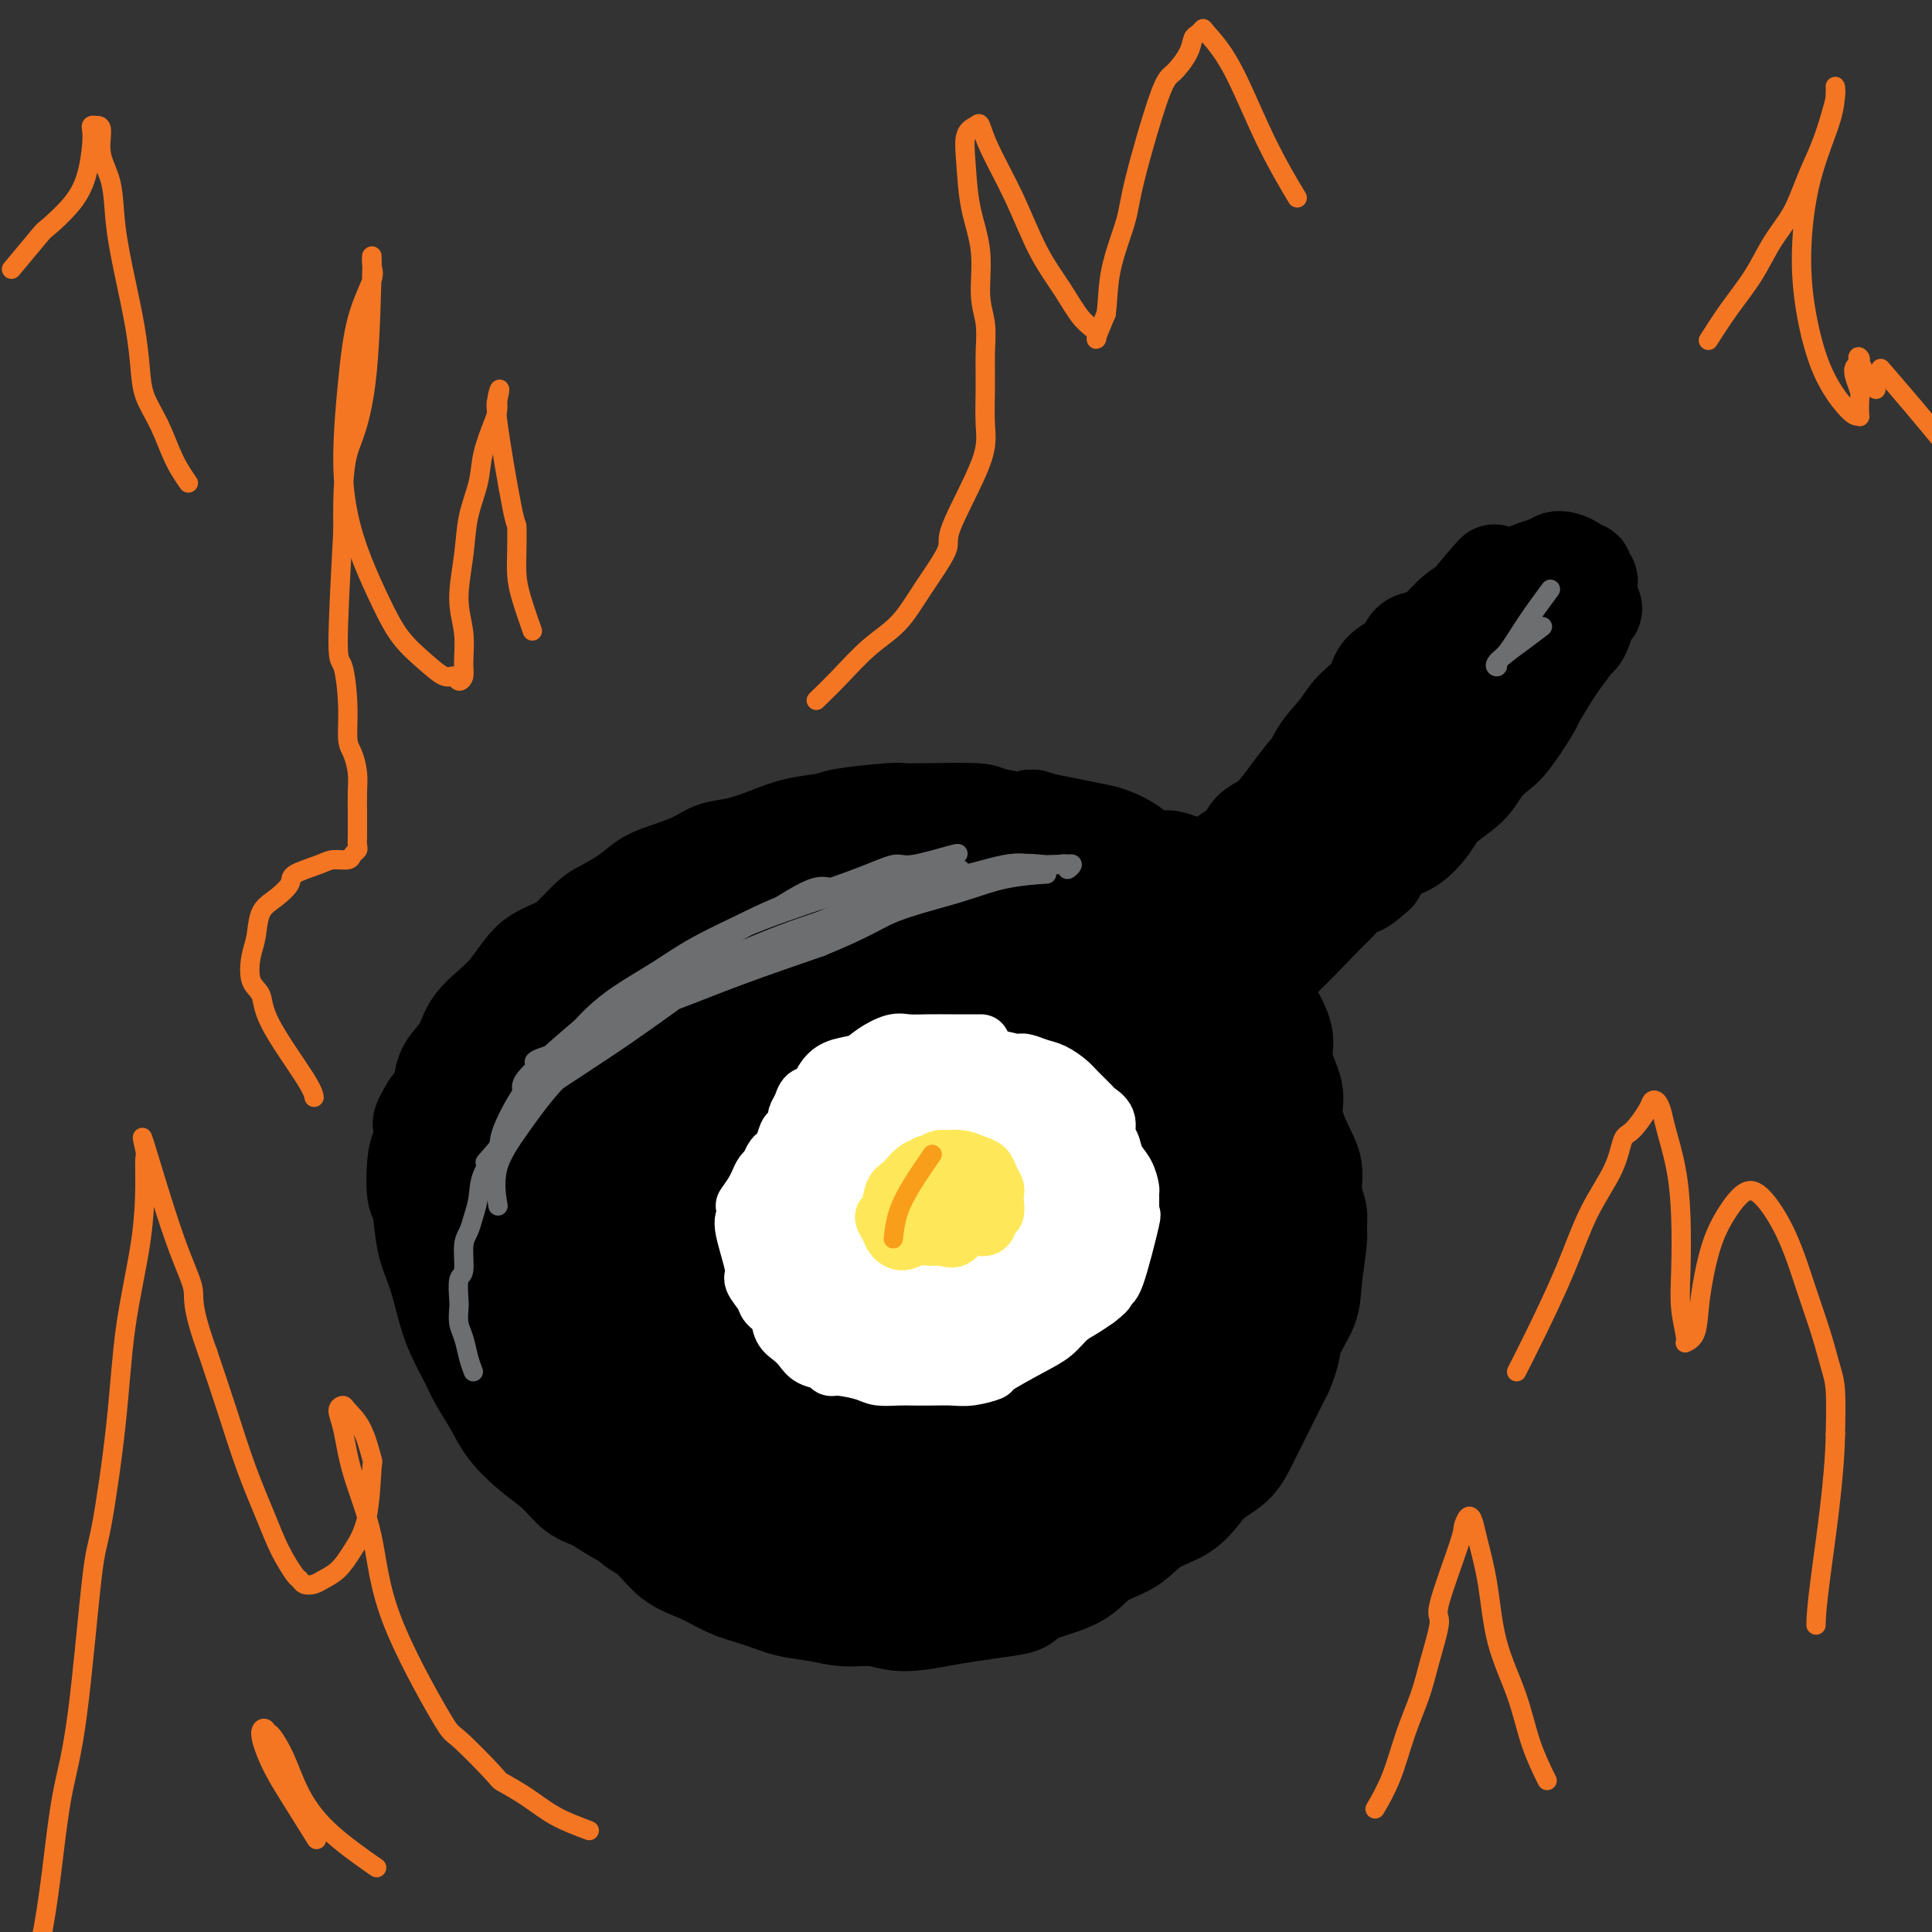 <svg viewBox='0 0 400 400' version='1.1' xmlns='http://www.w3.org/2000/svg' xmlns:xlink='http://www.w3.org/1999/xlink'><rect x="0" y="0" width="400" height="400" fill="#333333" stroke="none"/><g fill='none' stroke='#000000' stroke-width='20' stroke-linecap='round' stroke-linejoin='round'><path d='M309,119c-0.009,0.009 -0.017,0.019 0,0c0.017,-0.019 0.060,-0.066 0,0c-0.060,0.066 -0.221,0.246 0,0c0.221,-0.246 0.825,-0.919 0,0c-0.825,0.919 -3.079,3.429 -5,6c-1.921,2.571 -3.509,5.202 -5,7c-1.491,1.798 -2.884,2.763 -4,4c-1.116,1.237 -1.953,2.745 -3,4c-1.047,1.255 -2.304,2.257 -4,4c-1.696,1.743 -3.833,4.227 -6,6c-2.167,1.773 -4.365,2.835 -6,4c-1.635,1.165 -2.707,2.433 -4,4c-1.293,1.567 -2.806,3.435 -4,5c-1.194,1.565 -2.068,2.828 -3,4c-0.932,1.172 -1.922,2.253 -3,3c-1.078,0.747 -2.243,1.161 -3,2c-0.757,0.839 -1.106,2.105 -2,3c-0.894,0.895 -2.334,1.420 -3,2c-0.666,0.580 -0.559,1.216 -1,2c-0.441,0.784 -1.429,1.716 -2,2c-0.571,0.284 -0.726,-0.078 -1,0c-0.274,0.078 -0.666,0.598 -1,1c-0.334,0.402 -0.611,0.685 -1,1c-0.389,0.315 -0.892,0.662 -1,1c-0.108,0.338 0.178,0.669 0,1c-0.178,0.331 -0.821,0.663 -1,1c-0.179,0.337 0.107,0.678 0,1c-0.107,0.322 -0.606,0.625 -1,1c-0.394,0.375 -0.684,0.821 -1,1c-0.316,0.179 -0.658,0.089 -1,0'/><path d='M243,189c-10.437,10.768 -3.529,2.689 -1,0c2.529,-2.689 0.678,0.011 0,1c-0.678,0.989 -0.182,0.266 0,0c0.182,-0.266 0.052,-0.076 0,0c-0.052,0.076 -0.026,0.038 0,0'/><path d='M245,195c1.447,-1.832 2.894,-3.664 5,-7c2.106,-3.336 4.870,-8.177 6,-10c1.130,-1.823 0.628,-0.630 2,-2c1.372,-1.370 4.620,-5.303 7,-8c2.380,-2.697 3.891,-4.156 5,-6c1.109,-1.844 1.814,-4.072 3,-6c1.186,-1.928 2.853,-3.555 4,-5c1.147,-1.445 1.773,-2.710 3,-4c1.227,-1.290 3.056,-2.607 4,-4c0.944,-1.393 1.004,-2.861 2,-4c0.996,-1.139 2.927,-1.947 4,-3c1.073,-1.053 1.287,-2.351 2,-3c0.713,-0.649 1.924,-0.649 3,-1c1.076,-0.351 2.017,-1.053 3,-2c0.983,-0.947 2.009,-2.137 3,-3c0.991,-0.863 1.946,-1.397 3,-2c1.054,-0.603 2.207,-1.275 3,-2c0.793,-0.725 1.226,-1.504 2,-2c0.774,-0.496 1.888,-0.710 3,-1c1.112,-0.290 2.223,-0.655 3,-1c0.777,-0.345 1.222,-0.670 2,-1c0.778,-0.330 1.889,-0.665 3,-1'/><path d='M320,117c1.892,-0.561 1.123,0.036 1,0c-0.123,-0.036 0.402,-0.704 1,-1c0.598,-0.296 1.269,-0.220 2,0c0.731,0.220 1.520,0.584 2,1c0.480,0.416 0.650,0.885 1,1c0.350,0.115 0.878,-0.124 1,0c0.122,0.124 -0.163,0.611 0,1c0.163,0.389 0.775,0.680 1,1c0.225,0.320 0.065,0.667 0,1c-0.065,0.333 -0.035,0.651 0,1c0.035,0.349 0.073,0.730 0,1c-0.073,0.270 -0.258,0.430 0,1c0.258,0.570 0.958,1.550 1,2c0.042,0.450 -0.573,0.368 -1,1c-0.427,0.632 -0.665,1.976 -1,3c-0.335,1.024 -0.766,1.729 -1,2c-0.234,0.271 -0.269,0.110 -1,1c-0.731,0.890 -2.156,2.833 -3,4c-0.844,1.167 -1.107,1.558 -2,3c-0.893,1.442 -2.417,3.936 -3,5c-0.583,1.064 -0.226,0.700 -1,2c-0.774,1.300 -2.679,4.266 -4,6c-1.321,1.734 -2.057,2.238 -3,3c-0.943,0.762 -2.093,1.784 -3,3c-0.907,1.216 -1.573,2.628 -3,4c-1.427,1.372 -3.617,2.705 -5,4c-1.383,1.295 -1.958,2.553 -3,4c-1.042,1.447 -2.550,3.082 -4,4c-1.450,0.918 -2.843,1.119 -4,2c-1.157,0.881 -2.079,2.440 -3,4'/><path d='M285,181c-5.003,4.548 -3.509,1.917 -4,2c-0.491,0.083 -2.965,2.880 -4,4c-1.035,1.120 -0.629,0.563 -3,3c-2.371,2.437 -7.517,7.868 -10,10c-2.483,2.132 -2.301,0.963 -3,1c-0.699,0.037 -2.278,1.278 -3,2c-0.722,0.722 -0.587,0.926 -1,1c-0.413,0.074 -1.374,0.020 -2,0c-0.626,-0.020 -0.918,-0.006 -1,0c-0.082,0.006 0.044,0.005 0,0c-0.044,-0.005 -0.258,-0.013 0,0c0.258,0.013 0.990,0.046 1,0c0.010,-0.046 -0.701,-0.170 0,-1c0.701,-0.830 2.813,-2.367 5,-5c2.187,-2.633 4.450,-6.363 8,-11c3.550,-4.637 8.386,-10.183 12,-15c3.614,-4.817 6.006,-8.907 8,-12c1.994,-3.093 3.589,-5.189 5,-7c1.411,-1.811 2.639,-3.339 4,-5c1.361,-1.661 2.854,-3.457 4,-5c1.146,-1.543 1.946,-2.833 3,-4c1.054,-1.167 2.361,-2.209 3,-3c0.639,-0.791 0.609,-1.329 1,-2c0.391,-0.671 1.204,-1.474 2,-2c0.796,-0.526 1.575,-0.773 2,-1c0.425,-0.227 0.495,-0.432 1,-1c0.505,-0.568 1.444,-1.499 2,-2c0.556,-0.501 0.730,-0.572 1,-1c0.270,-0.428 0.635,-1.214 1,-2'/><path d='M317,125c10.000,-12.399 4.000,-3.897 2,-1c-2.000,2.897 0.000,0.188 1,-1c1.000,-1.188 1.000,-0.854 1,-1c0.000,-0.146 0.000,-0.770 0,-1c0.000,-0.230 0.000,-0.066 0,0c0.000,0.066 0.000,0.033 0,0'/><path d='M259,184c-2.526,-0.928 -5.051,-1.856 -8,-3c-2.949,-1.144 -6.321,-2.504 -8,-3c-1.679,-0.496 -1.665,-0.129 -2,0c-0.335,0.129 -1.020,0.020 -2,0c-0.980,-0.020 -2.253,0.050 -3,0c-0.747,-0.050 -0.966,-0.220 -2,0c-1.034,0.220 -2.883,0.829 -4,1c-1.117,0.171 -1.501,-0.098 -3,0c-1.499,0.098 -4.114,0.561 -6,1c-1.886,0.439 -3.044,0.854 -4,1c-0.956,0.146 -1.712,0.024 -3,0c-1.288,-0.024 -3.109,0.049 -4,0c-0.891,-0.049 -0.850,-0.221 -2,0c-1.150,0.221 -3.489,0.836 -5,1c-1.511,0.164 -2.193,-0.122 -3,0c-0.807,0.122 -1.738,0.651 -3,1c-1.262,0.349 -2.854,0.516 -4,1c-1.146,0.484 -1.847,1.284 -3,2c-1.153,0.716 -2.758,1.347 -4,2c-1.242,0.653 -2.121,1.326 -3,2'/><path d='M183,190c-3.338,1.661 -3.184,1.814 -4,2c-0.816,0.186 -2.604,0.404 -4,1c-1.396,0.596 -2.401,1.570 -3,2c-0.599,0.430 -0.791,0.315 -3,1c-2.209,0.685 -6.434,2.171 -8,3c-1.566,0.829 -0.474,0.999 -1,1c-0.526,0.001 -2.672,-0.169 -4,0c-1.328,0.169 -1.838,0.678 -3,1c-1.162,0.322 -2.975,0.456 -4,1c-1.025,0.544 -1.260,1.496 -2,2c-0.740,0.504 -1.984,0.559 -3,1c-1.016,0.441 -1.803,1.270 -3,2c-1.197,0.730 -2.803,1.363 -4,2c-1.197,0.637 -1.985,1.278 -3,2c-1.015,0.722 -2.257,1.523 -3,2c-0.743,0.477 -0.987,0.628 -2,1c-1.013,0.372 -2.796,0.966 -4,2c-1.204,1.034 -1.830,2.509 -2,3c-0.170,0.491 0.116,-0.004 -1,1c-1.116,1.004 -3.636,3.505 -5,5c-1.364,1.495 -1.574,1.983 -2,3c-0.426,1.017 -1.070,2.563 -2,4c-0.930,1.437 -2.148,2.763 -3,4c-0.852,1.237 -1.339,2.383 -2,4c-0.661,1.617 -1.495,3.705 -2,6c-0.505,2.295 -0.679,4.797 -1,7c-0.321,2.203 -0.787,4.106 -1,6c-0.213,1.894 -0.173,3.779 0,6c0.173,2.221 0.478,4.777 1,7c0.522,2.223 1.261,4.111 2,6'/><path d='M107,278c1.118,3.055 2.412,4.191 4,7c1.588,2.809 3.469,7.291 5,10c1.531,2.709 2.711,3.645 5,7c2.289,3.355 5.685,9.129 8,12c2.315,2.871 3.549,2.838 5,4c1.451,1.162 3.121,3.520 5,5c1.879,1.480 3.968,2.084 6,3c2.032,0.916 4.009,2.144 6,3c1.991,0.856 3.998,1.338 6,2c2.002,0.662 3.998,1.502 6,2c2.002,0.498 4.008,0.652 6,1c1.992,0.348 3.968,0.889 6,1c2.032,0.111 4.118,-0.208 6,0c1.882,0.208 3.558,0.943 6,1c2.442,0.057 5.650,-0.565 8,-1c2.350,-0.435 3.843,-0.685 6,-1c2.157,-0.315 4.976,-0.696 7,-1c2.024,-0.304 3.251,-0.530 4,-1c0.749,-0.470 1.020,-1.182 3,-2c1.980,-0.818 5.670,-1.740 8,-3c2.330,-1.260 3.299,-2.858 5,-4c1.701,-1.142 4.134,-1.828 6,-3c1.866,-1.172 3.164,-2.829 5,-4c1.836,-1.171 4.210,-1.855 6,-3c1.790,-1.145 2.996,-2.750 4,-4c1.004,-1.250 1.808,-2.144 3,-3c1.192,-0.856 2.773,-1.673 4,-3c1.227,-1.327 2.100,-3.165 3,-5c0.900,-1.835 1.829,-3.667 3,-6c1.171,-2.333 2.586,-5.166 4,-8'/><path d='M266,284c1.830,-4.226 1.404,-5.292 2,-7c0.596,-1.708 2.213,-4.060 3,-6c0.787,-1.940 0.743,-3.469 1,-6c0.257,-2.531 0.817,-6.063 1,-8c0.183,-1.937 -0.009,-2.280 0,-3c0.009,-0.720 0.219,-1.816 0,-3c-0.219,-1.184 -0.865,-2.457 -1,-4c-0.135,-1.543 0.243,-3.357 0,-5c-0.243,-1.643 -1.107,-3.117 -2,-5c-0.893,-1.883 -1.814,-4.177 -2,-6c-0.186,-1.823 0.364,-3.175 0,-5c-0.364,-1.825 -1.642,-4.123 -2,-6c-0.358,-1.877 0.203,-3.334 0,-5c-0.203,-1.666 -1.170,-3.540 -2,-5c-0.830,-1.460 -1.525,-2.506 -2,-4c-0.475,-1.494 -0.732,-3.434 -1,-5c-0.268,-1.566 -0.547,-2.756 -1,-4c-0.453,-1.244 -1.078,-2.541 -2,-4c-0.922,-1.459 -2.140,-3.080 -3,-4c-0.860,-0.920 -1.363,-1.139 -2,-2c-0.637,-0.861 -1.409,-2.362 -2,-3c-0.591,-0.638 -1.000,-0.411 -2,-1c-1.000,-0.589 -2.592,-1.993 -4,-3c-1.408,-1.007 -2.633,-1.618 -4,-2c-1.367,-0.382 -2.875,-0.536 -4,-1c-1.125,-0.464 -1.868,-1.238 -3,-2c-1.132,-0.762 -2.654,-1.514 -4,-2c-1.346,-0.486 -2.516,-0.708 -4,-1c-1.484,-0.292 -3.281,-0.655 -5,-1c-1.719,-0.345 -3.359,-0.673 -5,-1'/><path d='M216,170c-4.481,-1.503 -1.183,-0.259 -2,0c-0.817,0.259 -5.749,-0.467 -8,-1c-2.251,-0.533 -1.822,-0.872 -4,-1c-2.178,-0.128 -6.965,-0.045 -10,0c-3.035,0.045 -4.320,0.053 -5,0c-0.680,-0.053 -0.757,-0.166 -3,0c-2.243,0.166 -6.654,0.612 -9,1c-2.346,0.388 -2.627,0.719 -4,1c-1.373,0.281 -3.840,0.512 -6,1c-2.160,0.488 -4.015,1.233 -6,2c-1.985,0.767 -4.099,1.556 -6,2c-1.901,0.444 -3.588,0.544 -5,1c-1.412,0.456 -2.549,1.267 -4,2c-1.451,0.733 -3.216,1.388 -5,2c-1.784,0.612 -3.587,1.183 -5,2c-1.413,0.817 -2.435,1.882 -4,3c-1.565,1.118 -3.672,2.291 -5,3c-1.328,0.709 -1.878,0.954 -3,2c-1.122,1.046 -2.818,2.892 -4,4c-1.182,1.108 -1.851,1.478 -3,2c-1.149,0.522 -2.776,1.195 -4,2c-1.224,0.805 -2.043,1.741 -3,3c-0.957,1.259 -2.052,2.840 -3,4c-0.948,1.160 -1.749,1.898 -3,3c-1.251,1.102 -2.950,2.567 -4,4c-1.050,1.433 -1.450,2.834 -2,4c-0.550,1.166 -1.251,2.096 -2,3c-0.749,0.904 -1.548,1.782 -2,3c-0.452,1.218 -0.558,2.777 -1,4c-0.442,1.223 -1.221,2.112 -2,3'/><path d='M89,229c-3.120,5.035 -1.421,3.624 -1,4c0.421,0.376 -0.435,2.539 -1,4c-0.565,1.461 -0.839,2.219 -1,4c-0.161,1.781 -0.209,4.586 0,6c0.209,1.414 0.674,1.436 1,3c0.326,1.564 0.514,4.670 1,7c0.486,2.330 1.270,3.886 2,6c0.730,2.114 1.406,4.788 2,7c0.594,2.212 1.105,3.963 2,6c0.895,2.037 2.174,4.362 3,6c0.826,1.638 1.200,2.590 2,4c0.800,1.410 2.026,3.277 3,5c0.974,1.723 1.694,3.300 3,5c1.306,1.700 3.197,3.522 5,5c1.803,1.478 3.517,2.611 5,4c1.483,1.389 2.734,3.033 4,4c1.266,0.967 2.545,1.256 4,2c1.455,0.744 3.084,1.943 5,3c1.916,1.057 4.117,1.971 6,3c1.883,1.029 3.447,2.174 5,3c1.553,0.826 3.095,1.331 5,2c1.905,0.669 4.172,1.500 6,2c1.828,0.500 3.217,0.670 5,1c1.783,0.330 3.959,0.820 6,1c2.041,0.180 3.948,0.052 6,0c2.052,-0.052 4.251,-0.026 7,0c2.749,0.026 6.049,0.054 9,0c2.951,-0.054 5.554,-0.190 8,0c2.446,0.190 4.735,0.705 8,0c3.265,-0.705 7.504,-2.630 11,-4c3.496,-1.370 6.248,-2.185 9,-3'/><path d='M219,319c4.490,-1.758 5.717,-2.654 8,-4c2.283,-1.346 5.624,-3.140 8,-5c2.376,-1.860 3.789,-3.784 7,-8c3.211,-4.216 8.220,-10.725 11,-15c2.780,-4.275 3.330,-6.316 4,-9c0.670,-2.684 1.461,-6.011 2,-9c0.539,-2.989 0.828,-5.640 1,-8c0.172,-2.360 0.228,-4.431 0,-7c-0.228,-2.569 -0.739,-5.638 -1,-9c-0.261,-3.362 -0.273,-7.017 -1,-11c-0.727,-3.983 -2.168,-8.295 -3,-12c-0.832,-3.705 -1.056,-6.802 -2,-10c-0.944,-3.198 -2.607,-6.496 -4,-9c-1.393,-2.504 -2.516,-4.214 -4,-6c-1.484,-1.786 -3.328,-3.649 -5,-5c-1.672,-1.351 -3.173,-2.191 -5,-3c-1.827,-0.809 -3.979,-1.589 -6,-2c-2.021,-0.411 -3.909,-0.454 -7,0c-3.091,0.454 -7.383,1.406 -12,3c-4.617,1.594 -9.557,3.830 -14,7c-4.443,3.170 -8.387,7.275 -12,11c-3.613,3.725 -6.895,7.071 -10,11c-3.105,3.929 -6.035,8.442 -8,13c-1.965,4.558 -2.967,9.160 -4,13c-1.033,3.840 -2.098,6.919 -2,11c0.098,4.081 1.358,9.165 3,14c1.642,4.835 3.667,9.420 6,13c2.333,3.580 4.974,6.156 8,9c3.026,2.844 6.436,5.955 10,8c3.564,2.045 7.282,3.022 11,4'/><path d='M198,304c3.785,0.507 7.748,-0.225 10,1c2.252,1.225 2.792,4.405 9,-1c6.208,-5.405 18.085,-19.397 24,-31c5.915,-11.603 5.869,-20.818 6,-28c0.131,-7.182 0.441,-12.332 0,-17c-0.441,-4.668 -1.631,-8.856 -3,-12c-1.369,-3.144 -2.915,-5.245 -5,-7c-2.085,-1.755 -4.708,-3.163 -7,-4c-2.292,-0.837 -4.251,-1.103 -6,-1c-1.749,0.103 -3.287,0.577 -6,2c-2.713,1.423 -6.600,3.797 -11,7c-4.400,3.203 -9.311,7.236 -12,10c-2.689,2.764 -3.155,4.259 -5,8c-1.845,3.741 -5.070,9.727 -7,17c-1.930,7.273 -2.565,15.832 -3,21c-0.435,5.168 -0.670,6.943 0,9c0.670,2.057 2.245,4.395 3,6c0.755,1.605 0.690,2.475 2,3c1.310,0.525 3.997,0.703 6,1c2.003,0.297 3.324,0.711 6,0c2.676,-0.711 6.706,-2.548 11,-6c4.294,-3.452 8.851,-8.517 13,-15c4.149,-6.483 7.890,-14.382 11,-21c3.110,-6.618 5.589,-11.955 7,-17c1.411,-5.045 1.754,-9.799 1,-13c-0.754,-3.201 -2.604,-4.848 -3,-6c-0.396,-1.152 0.663,-1.810 -3,-2c-3.663,-0.190 -12.046,0.089 -19,2c-6.954,1.911 -12.477,5.456 -18,9'/><path d='M199,219c-5.667,3.429 -10.836,7.503 -16,13c-5.164,5.497 -10.323,12.418 -15,18c-4.677,5.582 -8.871,9.824 -8,20c0.871,10.176 6.808,26.284 10,33c3.192,6.716 3.641,4.039 6,3c2.359,-1.039 6.630,-0.442 11,-1c4.370,-0.558 8.838,-2.273 13,-6c4.162,-3.727 8.016,-9.468 12,-15c3.984,-5.532 8.096,-10.856 11,-17c2.904,-6.144 4.599,-13.109 6,-19c1.401,-5.891 2.508,-10.709 3,-15c0.492,-4.291 0.368,-8.054 0,-11c-0.368,-2.946 -0.979,-5.074 -3,-6c-2.021,-0.926 -5.451,-0.651 -7,-1c-1.549,-0.349 -1.218,-1.321 -6,1c-4.782,2.321 -14.676,7.936 -21,12c-6.324,4.064 -9.079,6.577 -12,10c-2.921,3.423 -6.008,7.754 -8,12c-1.992,4.246 -2.888,8.405 -3,13c-0.112,4.595 0.559,9.624 2,14c1.441,4.376 3.650,8.099 7,11c3.350,2.901 7.840,4.981 12,6c4.160,1.019 7.989,0.979 12,0c4.011,-0.979 8.202,-2.895 12,-6c3.798,-3.105 7.203,-7.397 11,-13c3.797,-5.603 7.987,-12.515 11,-19c3.013,-6.485 4.849,-12.542 6,-18c1.151,-5.458 1.618,-10.316 2,-14c0.382,-3.684 0.681,-6.196 0,-8c-0.681,-1.804 -2.340,-2.902 -4,-4'/><path d='M243,212c-1.402,-1.274 -2.906,-2.459 -6,-2c-3.094,0.459 -7.779,2.563 -12,4c-4.221,1.437 -7.980,2.207 -16,9c-8.020,6.793 -20.302,19.609 -27,28c-6.698,8.391 -7.810,12.358 -9,17c-1.190,4.642 -2.456,9.961 -3,14c-0.544,4.039 -0.367,6.799 0,9c0.367,2.201 0.925,3.844 2,5c1.075,1.156 2.669,1.826 5,2c2.331,0.174 5.400,-0.149 9,-2c3.600,-1.851 7.732,-5.232 12,-8c4.268,-2.768 8.672,-4.925 13,-10c4.328,-5.075 8.579,-13.068 12,-20c3.421,-6.932 6.012,-12.802 8,-18c1.988,-5.198 3.374,-9.723 4,-13c0.626,-3.277 0.492,-5.305 0,-7c-0.492,-1.695 -1.343,-3.058 -3,-4c-1.657,-0.942 -4.119,-1.464 -8,-2c-3.881,-0.536 -9.180,-1.087 -15,0c-5.820,1.087 -12.159,3.812 -18,6c-5.841,2.188 -11.182,3.840 -16,6c-4.818,2.160 -9.113,4.830 -13,9c-3.887,4.170 -7.365,9.841 -10,15c-2.635,5.159 -4.428,9.806 -6,14c-1.572,4.194 -2.923,7.935 -3,11c-0.077,3.065 1.120,5.454 2,7c0.880,1.546 1.442,2.249 3,3c1.558,0.751 4.112,1.548 7,2c2.888,0.452 6.111,0.558 10,0c3.889,-0.558 8.445,-1.779 13,-3'/><path d='M178,284c5.944,-1.170 9.305,-2.595 13,-6c3.695,-3.405 7.723,-8.789 12,-14c4.277,-5.211 8.803,-10.248 12,-21c3.197,-10.752 5.065,-27.220 5,-36c-0.065,-8.780 -2.062,-9.872 -5,-12c-2.938,-2.128 -6.816,-5.290 -11,-7c-4.184,-1.710 -8.673,-1.967 -13,-2c-4.327,-0.033 -8.491,0.158 -14,2c-5.509,1.842 -12.363,5.335 -19,9c-6.637,3.665 -13.058,7.503 -19,12c-5.942,4.497 -11.405,9.654 -16,14c-4.595,4.346 -8.324,7.882 -11,12c-2.676,4.118 -4.301,8.818 -5,13c-0.699,4.182 -0.472,7.845 1,12c1.472,4.155 4.189,8.801 8,13c3.811,4.199 8.717,7.950 14,11c5.283,3.050 10.943,5.398 17,6c6.057,0.602 12.511,-0.544 18,-2c5.489,-1.456 10.015,-3.223 14,-6c3.985,-2.777 7.431,-6.563 11,-11c3.569,-4.437 7.262,-9.525 10,-15c2.738,-5.475 4.522,-11.338 6,-17c1.478,-5.662 2.651,-11.124 3,-16c0.349,-4.876 -0.127,-9.168 -1,-13c-0.873,-3.832 -2.144,-7.204 -4,-10c-1.856,-2.796 -4.299,-5.014 -7,-7c-2.701,-1.986 -5.662,-3.738 -9,-5c-3.338,-1.262 -7.052,-2.032 -12,-2c-4.948,0.032 -11.128,0.866 -17,2c-5.872,1.134 -11.436,2.567 -17,4'/><path d='M142,192c-7.681,1.641 -9.884,2.744 -13,5c-3.116,2.256 -7.145,5.665 -10,7c-2.855,1.335 -4.536,0.597 -6,6c-1.464,5.403 -2.712,16.946 -3,23c-0.288,6.054 0.382,6.617 1,8c0.618,1.383 1.182,3.584 3,7c1.818,3.416 4.889,8.046 8,11c3.111,2.954 6.263,4.232 9,5c2.737,0.768 5.060,1.025 8,0c2.940,-1.025 6.496,-3.331 10,-6c3.504,-2.669 6.957,-5.700 11,-10c4.043,-4.300 8.676,-9.867 13,-16c4.324,-6.133 8.338,-12.831 12,-19c3.662,-6.169 6.973,-11.809 9,-17c2.027,-5.191 2.771,-9.935 3,-13c0.229,-3.065 -0.055,-4.453 -1,-6c-0.945,-1.547 -2.549,-3.252 -5,-4c-2.451,-0.748 -5.747,-0.538 -10,0c-4.253,0.538 -9.462,1.405 -15,3c-5.538,1.595 -11.404,3.917 -17,7c-5.596,3.083 -10.920,6.928 -16,11c-5.080,4.072 -9.915,8.371 -14,13c-4.085,4.629 -7.421,9.586 -10,14c-2.579,4.414 -4.403,8.284 -6,12c-1.597,3.716 -2.968,7.279 -3,11c-0.032,3.721 1.273,7.600 3,11c1.727,3.400 3.874,6.320 6,9c2.126,2.680 4.230,5.120 7,7c2.770,1.880 6.207,3.198 9,4c2.793,0.802 4.941,1.086 8,0c3.059,-1.086 7.030,-3.543 11,-6'/><path d='M144,269c5.336,-2.648 9.175,-6.269 13,-10c3.825,-3.731 7.636,-7.573 10,-11c2.364,-3.427 3.281,-6.439 7,-12c3.719,-5.561 10.242,-13.671 1,-17c-9.242,-3.329 -34.247,-1.876 -45,0c-10.753,1.876 -7.253,4.176 -7,7c0.253,2.824 -2.742,6.174 -4,9c-1.258,2.826 -0.781,5.130 0,8c0.781,2.870 1.866,6.305 3,9c1.134,2.695 2.318,4.649 4,7c1.682,2.351 3.862,5.100 7,6c3.138,0.900 7.235,-0.049 9,0c1.765,0.049 1.200,1.095 6,-3c4.800,-4.095 14.967,-13.332 21,-20c6.033,-6.668 7.934,-10.767 10,-16c2.066,-5.233 4.299,-11.602 5,-16c0.701,-4.398 -0.129,-6.827 -1,-9c-0.871,-2.173 -1.783,-4.091 -3,-5c-1.217,-0.909 -2.738,-0.808 -5,-1c-2.262,-0.192 -5.264,-0.676 -9,1c-3.736,1.676 -8.205,5.510 -13,10c-4.795,4.490 -9.915,9.634 -14,15c-4.085,5.366 -7.136,10.954 -9,16c-1.864,5.046 -2.540,9.551 -3,14c-0.460,4.449 -0.703,8.843 0,12c0.703,3.157 2.351,5.079 4,7'/><path d='M131,270c1.155,3.721 2.044,3.525 5,3c2.956,-0.525 7.981,-1.379 12,-2c4.019,-0.621 7.032,-1.010 14,-10c6.968,-8.990 17.890,-26.583 22,-34c4.110,-7.417 1.409,-4.660 0,-5c-1.409,-0.340 -1.527,-3.777 -2,-6c-0.473,-2.223 -1.302,-3.231 -4,-3c-2.698,0.231 -7.265,1.702 -12,4c-4.735,2.298 -9.639,5.425 -14,9c-4.361,3.575 -8.178,7.599 -12,12c-3.822,4.401 -7.649,9.180 -10,14c-2.351,4.820 -3.224,9.682 -4,14c-0.776,4.318 -1.453,8.092 -1,12c0.453,3.908 2.036,7.949 5,12c2.964,4.051 7.308,8.113 9,10c1.692,1.887 0.733,1.598 4,2c3.267,0.402 10.759,1.493 16,0c5.241,-1.493 8.232,-5.570 12,-10c3.768,-4.430 8.314,-9.213 12,-16c3.686,-6.787 6.512,-15.580 8,-20c1.488,-4.420 1.638,-4.468 2,-9c0.362,-4.532 0.934,-13.548 0,-19c-0.934,-5.452 -3.376,-7.342 -6,-9c-2.624,-1.658 -5.430,-3.085 -9,-4c-3.570,-0.915 -7.903,-1.317 -13,0c-5.097,1.317 -10.957,4.353 -16,8c-5.043,3.647 -9.269,7.905 -13,13c-3.731,5.095 -6.966,11.025 -9,17c-2.034,5.975 -2.867,11.993 -3,18c-0.133,6.007 0.433,12.004 1,18'/><path d='M125,289c0.962,8.208 4.369,10.726 8,14c3.631,3.274 7.488,7.302 11,10c3.512,2.698 6.678,4.067 14,4c7.322,-0.067 18.799,-1.569 25,-3c6.201,-1.431 7.126,-2.791 9,-5c1.874,-2.209 4.698,-5.268 7,-8c2.302,-2.732 4.083,-5.136 5,-8c0.917,-2.864 0.970,-6.188 1,-8c0.030,-1.812 0.036,-2.112 -1,-3c-1.036,-0.888 -3.114,-2.363 -5,-3c-1.886,-0.637 -3.580,-0.435 -6,0c-2.420,0.435 -5.567,1.102 -8,2c-2.433,0.898 -4.151,2.026 -6,3c-1.849,0.974 -3.829,1.792 -5,3c-1.171,1.208 -1.533,2.804 -2,4c-0.467,1.196 -1.040,1.991 -1,3c0.040,1.009 0.694,2.232 2,4c1.306,1.768 3.263,4.080 5,6c1.737,1.920 3.253,3.448 5,5c1.747,1.552 3.726,3.128 6,4c2.274,0.872 4.842,1.040 7,1c2.158,-0.040 3.905,-0.288 6,-1c2.095,-0.712 4.537,-1.887 8,-3c3.463,-1.113 7.947,-2.163 10,-3c2.053,-0.837 1.674,-1.462 4,-4c2.326,-2.538 7.357,-6.991 10,-11c2.643,-4.009 2.898,-7.574 3,-9c0.102,-1.426 0.051,-0.713 0,0'/></g>
<g fill='none' stroke='#6D6E70' stroke-width='4' stroke-linecap='round' stroke-linejoin='round'><path d='M198,177c0.400,-0.242 0.801,-0.483 -1,0c-1.801,0.483 -5.803,1.692 -8,2c-2.197,0.308 -2.588,-0.285 -4,0c-1.412,0.285 -3.844,1.446 -8,3c-4.156,1.554 -10.034,3.499 -14,5c-3.966,1.501 -6.019,2.559 -9,4c-2.981,1.441 -6.890,3.267 -10,5c-3.110,1.733 -5.422,3.375 -8,5c-2.578,1.625 -5.424,3.233 -8,5c-2.576,1.767 -4.884,3.692 -7,6c-2.116,2.308 -4.042,4.997 -6,7c-1.958,2.003 -3.950,3.319 -6,6c-2.050,2.681 -4.160,6.727 -5,9c-0.840,2.273 -0.410,2.772 -1,4c-0.590,1.228 -2.201,3.183 -3,5c-0.799,1.817 -0.788,3.496 -1,5c-0.212,1.504 -0.649,2.834 -1,4c-0.351,1.166 -0.616,2.169 -1,3c-0.384,0.831 -0.887,1.492 -1,3c-0.113,1.508 0.165,3.863 0,5c-0.165,1.137 -0.773,1.055 -1,2c-0.227,0.945 -0.072,2.917 0,4c0.072,1.083 0.061,1.276 0,2c-0.061,0.724 -0.171,1.977 0,3c0.171,1.023 0.623,1.814 1,3c0.377,1.186 0.679,2.767 1,4c0.321,1.233 0.660,2.116 1,3'/><path d='M211,180c-2.338,0.305 -4.676,0.610 -8,1c-3.324,0.390 -7.633,0.864 -12,2c-4.367,1.136 -8.793,2.933 -14,5c-5.207,2.067 -11.196,4.402 -17,7c-5.804,2.598 -11.422,5.457 -16,8c-4.578,2.543 -8.114,4.770 -12,7c-3.886,2.230 -8.122,4.462 -11,6c-2.878,1.538 -4.399,2.381 -6,3c-1.601,0.619 -3.283,1.014 -4,1c-0.717,-0.014 -0.470,-0.438 1,-1c1.470,-0.562 4.164,-1.261 8,-3c3.836,-1.739 8.815,-4.518 14,-7c5.185,-2.482 10.576,-4.668 16,-7c5.424,-2.332 10.879,-4.811 16,-7c5.121,-2.189 9.907,-4.090 14,-6c4.093,-1.910 7.493,-3.830 10,-5c2.507,-1.170 4.121,-1.592 5,-2c0.879,-0.408 1.022,-0.803 1,-1c-0.022,-0.197 -0.210,-0.197 -1,0c-0.790,0.197 -2.183,0.589 -5,1c-2.817,0.411 -7.059,0.840 -12,2c-4.941,1.160 -10.580,3.052 -16,5c-5.420,1.948 -10.620,3.953 -16,7c-5.380,3.047 -10.941,7.136 -14,9c-3.059,1.864 -3.615,1.502 -7,4c-3.385,2.498 -9.598,7.855 -13,11c-3.402,3.145 -3.993,4.077 -4,5c-0.007,0.923 0.569,1.835 1,2c0.431,0.165 0.715,-0.418 1,-1'/><path d='M110,226c-1.040,2.070 3.860,-1.257 8,-4c4.140,-2.743 7.521,-4.904 12,-8c4.479,-3.096 10.056,-7.128 14,-10c3.944,-2.872 6.256,-4.584 16,-9c9.744,-4.416 26.920,-11.537 34,-14c7.080,-2.463 4.063,-0.268 5,0c0.937,0.268 5.829,-1.392 9,-2c3.171,-0.608 4.620,-0.164 6,0c1.380,0.164 2.691,0.049 4,0c1.309,-0.049 2.615,-0.031 3,0c0.385,0.031 -0.151,0.075 0,0c0.151,-0.075 0.990,-0.268 1,0c0.010,0.268 -0.810,0.998 -1,1c-0.190,0.002 0.250,-0.724 0,-1c-0.250,-0.276 -1.190,-0.103 -2,0c-0.810,0.103 -1.491,0.137 -3,0c-1.509,-0.137 -3.845,-0.443 -7,0c-3.155,0.443 -7.128,1.637 -12,3c-4.872,1.363 -10.644,2.895 -16,5c-5.356,2.105 -10.297,4.782 -15,7c-4.703,2.218 -9.169,3.977 -14,6c-4.831,2.023 -10.025,4.309 -14,6c-3.975,1.691 -6.729,2.788 -9,4c-2.271,1.212 -4.059,2.538 -5,3c-0.941,0.462 -1.037,0.061 -1,0c0.037,-0.061 0.206,0.218 1,0c0.794,-0.218 2.213,-0.935 5,-2c2.787,-1.065 6.943,-2.479 11,-4c4.057,-1.521 8.016,-3.149 13,-5c4.984,-1.851 10.992,-3.926 17,-6'/><path d='M170,196c9.853,-4.017 11.484,-5.560 15,-7c3.516,-1.440 8.916,-2.778 13,-4c4.084,-1.222 6.852,-2.327 10,-3c3.148,-0.673 6.678,-0.914 8,-1c1.322,-0.086 0.438,-0.015 0,0c-0.438,0.015 -0.430,-0.024 -1,0c-0.570,0.024 -1.720,0.110 -3,0c-1.280,-0.110 -2.692,-0.418 -6,0c-3.308,0.418 -8.511,1.560 -14,3c-5.489,1.440 -11.263,3.178 -17,5c-5.737,1.822 -11.439,3.727 -17,6c-5.561,2.273 -10.983,4.915 -16,8c-5.017,3.085 -9.629,6.614 -14,10c-4.371,3.386 -8.502,6.629 -12,10c-3.498,3.371 -6.365,6.869 -9,10c-2.635,3.131 -5.039,5.895 -6,7c-0.961,1.105 -0.481,0.553 0,0'/><path d='M177,182c-1.397,1.006 -2.794,2.013 -4,2c-1.206,-0.013 -2.220,-1.044 -5,0c-2.780,1.044 -7.327,4.163 -12,7c-4.673,2.837 -9.474,5.393 -14,9c-4.526,3.607 -8.778,8.267 -13,12c-4.222,3.733 -8.413,6.539 -12,10c-3.587,3.461 -6.570,7.577 -9,11c-2.430,3.423 -4.308,6.152 -5,9c-0.692,2.848 -0.198,5.814 0,7c0.198,1.186 0.099,0.593 0,0'/><path d='M321,122c-1.723,2.331 -3.446,4.663 -5,7c-1.554,2.337 -2.937,4.681 -4,6c-1.063,1.319 -1.804,1.614 -2,2c-0.196,0.386 0.155,0.863 0,1c-0.155,0.137 -0.815,-0.066 0,-1c0.815,-0.934 3.104,-2.598 5,-4c1.896,-1.402 3.399,-2.544 4,-3c0.601,-0.456 0.301,-0.228 0,0'/></g>
<g fill='none' stroke='#FFFFFF' stroke-width='12' stroke-linecap='round' stroke-linejoin='round'><path d='M203,216c-0.037,-0.000 -0.074,-0.000 0,0c0.074,0.000 0.259,0.000 0,0c-0.259,-0.000 -0.963,-0.002 -2,0c-1.037,0.002 -2.406,0.006 -4,0c-1.594,-0.006 -3.412,-0.023 -5,0c-1.588,0.023 -2.946,0.086 -4,0c-1.054,-0.086 -1.805,-0.320 -3,0c-1.195,0.320 -2.834,1.193 -4,2c-1.166,0.807 -1.860,1.549 -3,2c-1.140,0.451 -2.725,0.610 -4,1c-1.275,0.390 -2.241,1.012 -3,2c-0.759,0.988 -1.313,2.344 -2,3c-0.687,0.656 -1.508,0.614 -2,1c-0.492,0.386 -0.657,1.201 -1,2c-0.343,0.799 -0.865,1.584 -1,2c-0.135,0.416 0.119,0.465 0,1c-0.119,0.535 -0.609,1.557 -1,2c-0.391,0.443 -0.682,0.308 -1,1c-0.318,0.692 -0.663,2.212 -1,3c-0.337,0.788 -0.668,0.844 -1,1c-0.332,0.156 -0.666,0.412 -1,1c-0.334,0.588 -0.667,1.508 -1,2c-0.333,0.492 -0.667,0.556 -1,1c-0.333,0.444 -0.667,1.270 -1,2c-0.333,0.730 -0.667,1.365 -1,2'/><path d='M156,247c-3.037,4.370 -1.628,2.297 -1,2c0.628,-0.297 0.477,1.184 0,2c-0.477,0.816 -1.278,0.967 -1,3c0.278,2.033 1.637,5.947 2,8c0.363,2.053 -0.268,2.244 0,3c0.268,0.756 1.437,2.075 2,3c0.563,0.925 0.521,1.455 1,2c0.479,0.545 1.478,1.105 2,2c0.522,0.895 0.567,2.123 1,3c0.433,0.877 1.254,1.402 2,2c0.746,0.598 1.418,1.270 2,2c0.582,0.730 1.073,1.519 2,2c0.927,0.481 2.291,0.654 3,1c0.709,0.346 0.763,0.863 1,1c0.237,0.137 0.656,-0.107 2,0c1.344,0.107 3.612,0.565 5,1c1.388,0.435 1.897,0.848 3,1c1.103,0.152 2.800,0.042 4,0c1.200,-0.042 1.903,-0.015 3,0c1.097,0.015 2.589,0.018 4,0c1.411,-0.018 2.740,-0.056 4,0c1.260,0.056 2.452,0.206 4,0c1.548,-0.206 3.453,-0.769 4,-1c0.547,-0.231 -0.265,-0.131 1,-1c1.265,-0.869 4.607,-2.708 7,-4c2.393,-1.292 3.837,-2.037 5,-3c1.163,-0.963 2.044,-2.144 3,-3c0.956,-0.856 1.987,-1.387 3,-2c1.013,-0.613 2.006,-1.306 3,-2'/><path d='M227,269c3.589,-2.698 1.560,-1.944 1,-2c-0.560,-0.056 0.347,-0.924 1,-1c0.653,-0.076 1.050,0.638 2,-2c0.950,-2.638 2.451,-8.627 3,-11c0.549,-2.373 0.145,-1.128 0,-1c-0.145,0.128 -0.032,-0.860 0,-2c0.032,-1.140 -0.019,-2.431 0,-3c0.019,-0.569 0.106,-0.417 0,-1c-0.106,-0.583 -0.405,-1.903 -1,-3c-0.595,-1.097 -1.487,-1.972 -2,-3c-0.513,-1.028 -0.646,-2.210 -1,-3c-0.354,-0.790 -0.928,-1.188 -1,-2c-0.072,-0.812 0.358,-2.037 0,-3c-0.358,-0.963 -1.502,-1.662 -2,-2c-0.498,-0.338 -0.348,-0.314 -1,-1c-0.652,-0.686 -2.104,-2.083 -3,-3c-0.896,-0.917 -1.235,-1.355 -2,-2c-0.765,-0.645 -1.957,-1.497 -3,-2c-1.043,-0.503 -1.938,-0.656 -3,-1c-1.062,-0.344 -2.291,-0.877 -3,-1c-0.709,-0.123 -0.897,0.166 -2,0c-1.103,-0.166 -3.121,-0.787 -5,-1c-1.879,-0.213 -3.618,-0.019 -5,0c-1.382,0.019 -2.407,-0.138 -4,0c-1.593,0.138 -3.753,0.570 -6,1c-2.247,0.430 -4.582,0.858 -6,1c-1.418,0.142 -1.920,-0.000 -4,1c-2.080,1.000 -5.737,3.143 -8,5c-2.263,1.857 -3.131,3.429 -4,5'/><path d='M168,232c-3.078,2.724 -2.774,4.034 -3,6c-0.226,1.966 -0.984,4.586 -2,6c-1.016,1.414 -2.292,1.620 -1,6c1.292,4.380 5.152,12.935 8,17c2.848,4.065 4.682,3.641 7,4c2.318,0.359 5.118,1.502 8,2c2.882,0.498 5.844,0.350 8,0c2.156,-0.350 3.505,-0.902 6,-2c2.495,-1.098 6.137,-2.742 9,-4c2.863,-1.258 4.948,-2.132 7,-4c2.052,-1.868 4.071,-4.732 5,-6c0.929,-1.268 0.769,-0.940 1,-2c0.231,-1.060 0.854,-3.509 1,-5c0.146,-1.491 -0.183,-2.024 -1,-3c-0.817,-0.976 -2.121,-2.396 -3,-4c-0.879,-1.604 -1.335,-3.392 -3,-5c-1.665,-1.608 -4.541,-3.035 -7,-4c-2.459,-0.965 -4.502,-1.467 -7,-2c-2.498,-0.533 -5.452,-1.096 -8,-1c-2.548,0.096 -4.690,0.851 -7,2c-2.310,1.149 -4.787,2.691 -7,4c-2.213,1.309 -4.162,2.386 -6,4c-1.838,1.614 -3.565,3.764 -5,6c-1.435,2.236 -2.579,4.557 -3,7c-0.421,2.443 -0.118,5.008 0,7c0.118,1.992 0.052,3.410 1,5c0.948,1.590 2.909,3.351 5,5c2.091,1.649 4.312,3.185 6,4c1.688,0.815 2.844,0.907 4,1'/><path d='M181,276c4.084,0.973 9.294,0.907 13,0c3.706,-0.907 5.908,-2.654 8,-4c2.092,-1.346 4.075,-2.291 8,-7c3.925,-4.709 9.791,-13.181 12,-18c2.209,-4.819 0.761,-5.985 0,-7c-0.761,-1.015 -0.834,-1.880 -2,-3c-1.166,-1.120 -3.426,-2.495 -6,-4c-2.574,-1.505 -5.461,-3.139 -8,-4c-2.539,-0.861 -4.728,-0.948 -7,-1c-2.272,-0.052 -4.627,-0.068 -7,1c-2.373,1.068 -4.764,3.219 -7,5c-2.236,1.781 -4.317,3.193 -6,5c-1.683,1.807 -2.968,4.010 -4,6c-1.032,1.990 -1.811,3.769 -2,6c-0.189,2.231 0.213,4.915 1,7c0.787,2.085 1.960,3.573 3,5c1.040,1.427 1.948,2.795 4,4c2.052,1.205 5.249,2.248 8,3c2.751,0.752 5.056,1.214 7,1c1.944,-0.214 3.527,-1.105 5,-2c1.473,-0.895 2.836,-1.795 4,-3c1.164,-1.205 2.130,-2.717 3,-5c0.870,-2.283 1.644,-5.338 2,-8c0.356,-2.662 0.295,-4.931 0,-7c-0.295,-2.069 -0.825,-3.938 -2,-6c-1.175,-2.062 -2.995,-4.315 -5,-6c-2.005,-1.685 -4.194,-2.800 -6,-3c-1.806,-0.200 -3.230,0.514 -5,1c-1.770,0.486 -3.885,0.743 -6,1'/><path d='M186,233c-3.045,1.141 -5.159,2.994 -7,5c-1.841,2.006 -3.411,4.165 -5,6c-1.589,1.835 -3.198,3.346 -3,6c0.198,2.654 2.204,6.451 4,9c1.796,2.549 3.381,3.850 6,5c2.619,1.150 6.272,2.149 10,3c3.728,0.851 7.531,1.555 11,2c3.469,0.445 6.603,0.631 10,0c3.397,-0.631 7.057,-2.078 10,-4c2.943,-1.922 5.168,-4.317 7,-7c1.832,-2.683 3.271,-5.653 4,-8c0.729,-2.347 0.747,-4.069 0,-6c-0.747,-1.931 -2.259,-4.070 -4,-6c-1.741,-1.930 -3.713,-3.650 -6,-5c-2.287,-1.350 -4.891,-2.329 -7,-3c-2.109,-0.671 -3.722,-1.034 -6,-1c-2.278,0.034 -5.220,0.466 -8,1c-2.780,0.534 -5.396,1.172 -8,2c-2.604,0.828 -5.194,1.848 -7,3c-1.806,1.152 -2.826,2.436 -4,4c-1.174,1.564 -2.501,3.407 -3,5c-0.499,1.593 -0.170,2.935 0,5c0.170,2.065 0.182,4.853 1,7c0.818,2.147 2.441,3.654 4,5c1.559,1.346 3.054,2.530 5,4c1.946,1.470 4.345,3.225 6,4c1.655,0.775 2.567,0.568 4,0c1.433,-0.568 3.386,-1.499 5,-3c1.614,-1.501 2.890,-3.572 4,-6c1.110,-2.428 2.055,-5.214 3,-8'/><path d='M212,252c2.293,-4.103 2.024,-5.862 2,-8c-0.024,-2.138 0.195,-4.657 0,-7c-0.195,-2.343 -0.805,-4.512 -2,-6c-1.195,-1.488 -2.975,-2.296 -3,-4c-0.025,-1.704 1.704,-4.304 -4,-3c-5.704,1.304 -18.842,6.510 -24,9c-5.158,2.490 -2.336,2.262 -2,4c0.336,1.738 -1.815,5.441 -3,8c-1.185,2.559 -1.403,3.974 -1,6c0.403,2.026 1.427,4.662 2,7c0.573,2.338 0.695,4.377 2,6c1.305,1.623 3.794,2.828 6,4c2.206,1.172 4.130,2.309 6,3c1.870,0.691 3.686,0.935 6,1c2.314,0.065 5.127,-0.049 8,-1c2.873,-0.951 5.808,-2.738 8,-4c2.192,-1.262 3.642,-2.000 5,-3c1.358,-1.000 2.624,-2.261 3,-4c0.376,-1.739 -0.138,-3.954 -1,-6c-0.862,-2.046 -2.073,-3.923 -4,-6c-1.927,-2.077 -4.570,-4.354 -7,-6c-2.430,-1.646 -4.647,-2.661 -7,-3c-2.353,-0.339 -4.843,-0.003 -7,0c-2.157,0.003 -3.981,-0.325 -6,0c-2.019,0.325 -4.232,1.305 -6,2c-1.768,0.695 -3.093,1.104 -4,2c-0.907,0.896 -1.398,2.280 -2,4c-0.602,1.720 -1.315,3.777 -1,6c0.315,2.223 1.657,4.611 3,7'/><path d='M179,260c1.442,2.435 3.548,5.021 6,7c2.452,1.979 5.248,3.349 8,4c2.752,0.651 5.458,0.581 7,1c1.542,0.419 1.921,1.326 5,-2c3.079,-3.326 8.860,-10.885 11,-15c2.140,-4.115 0.640,-4.785 0,-6c-0.640,-1.215 -0.419,-2.973 -1,-4c-0.581,-1.027 -1.964,-1.323 -3,-2c-1.036,-0.677 -1.724,-1.736 -3,-2c-1.276,-0.264 -3.141,0.266 -5,1c-1.859,0.734 -3.711,1.670 -5,3c-1.289,1.330 -2.015,3.052 -3,5c-0.985,1.948 -2.228,4.120 -3,6c-0.772,1.880 -1.072,3.467 -1,5c0.072,1.533 0.517,3.010 1,4c0.483,0.990 1.003,1.491 2,2c0.997,0.509 2.471,1.026 4,1c1.529,-0.026 3.113,-0.594 5,-1c1.887,-0.406 4.077,-0.651 6,-2c1.923,-1.349 3.580,-3.804 5,-6c1.420,-2.196 2.604,-4.133 3,-6c0.396,-1.867 0.003,-3.663 0,-5c-0.003,-1.337 0.384,-2.215 0,-3c-0.384,-0.785 -1.537,-1.478 -3,-2c-1.463,-0.522 -3.234,-0.875 -4,-1c-0.766,-0.125 -0.525,-0.023 -3,1c-2.475,1.023 -7.666,2.968 -11,5c-3.334,2.032 -4.810,4.152 -6,6c-1.190,1.848 -2.095,3.424 -3,5'/><path d='M188,259c-1.409,2.901 -0.431,4.654 0,6c0.431,1.346 0.316,2.286 1,3c0.684,0.714 2.167,1.202 3,2c0.833,0.798 1.015,1.906 4,0c2.985,-1.906 8.771,-6.827 11,-10c2.229,-3.173 0.901,-4.597 0,-6c-0.901,-1.403 -1.374,-2.786 -2,-4c-0.626,-1.214 -1.404,-2.261 -3,-3c-1.596,-0.739 -4.012,-1.171 -6,-1c-1.988,0.171 -3.550,0.945 -5,2c-1.450,1.055 -2.787,2.391 -4,4c-1.213,1.609 -2.301,3.490 -3,5c-0.699,1.510 -1.010,2.650 -1,4c0.010,1.350 0.340,2.912 1,4c0.660,1.088 1.649,1.702 3,2c1.351,0.298 3.064,0.279 5,0c1.936,-0.279 4.096,-0.817 6,-2c1.904,-1.183 3.552,-3.010 5,-5c1.448,-1.990 2.698,-4.142 3,-6c0.302,-1.858 -0.342,-3.424 -1,-5c-0.658,-1.576 -1.330,-3.164 -3,-5c-1.670,-1.836 -4.338,-3.920 -7,-5c-2.662,-1.080 -5.318,-1.156 -8,-1c-2.682,0.156 -5.389,0.544 -7,1c-1.611,0.456 -2.125,0.978 -3,2c-0.875,1.022 -2.111,2.542 -2,4c0.111,1.458 1.568,2.854 3,5c1.432,2.146 2.838,5.042 5,7c2.162,1.958 5.081,2.979 8,4'/><path d='M191,261c3.022,0.844 6.578,0.956 8,1c1.422,0.044 0.711,0.022 0,0'/></g>
<g fill='none' stroke='#FEE859' stroke-width='12' stroke-linecap='round' stroke-linejoin='round'><path d='M193,241c-1.380,2.800 -2.761,5.600 -4,8c-1.239,2.400 -2.338,4.400 -3,5c-0.662,0.600 -0.889,-0.202 1,0c1.889,0.202 5.892,1.406 8,2c2.108,0.594 2.320,0.577 3,0c0.680,-0.577 1.828,-1.716 3,-2c1.172,-0.284 2.366,0.285 3,0c0.634,-0.285 0.707,-1.423 1,-2c0.293,-0.577 0.808,-0.591 1,-1c0.192,-0.409 0.063,-1.213 0,-2c-0.063,-0.787 -0.061,-1.559 0,-2c0.061,-0.441 0.179,-0.553 0,-1c-0.179,-0.447 -0.656,-1.230 -1,-2c-0.344,-0.770 -0.556,-1.526 -1,-2c-0.444,-0.474 -1.119,-0.666 -2,-1c-0.881,-0.334 -1.966,-0.810 -3,-1c-1.034,-0.190 -2.017,-0.095 -3,0'/><path d='M196,240c-1.931,-0.408 -2.257,0.570 -3,1c-0.743,0.430 -1.902,0.310 -3,1c-1.098,0.690 -2.133,2.191 -3,3c-0.867,0.809 -1.565,0.927 -2,2c-0.435,1.073 -0.609,3.101 -1,4c-0.391,0.899 -1.001,0.667 -1,1c0.001,0.333 0.612,1.229 1,2c0.388,0.771 0.554,1.416 1,2c0.446,0.584 1.173,1.106 2,1c0.827,-0.106 1.755,-0.841 3,-1c1.245,-0.159 2.807,0.256 4,0c1.193,-0.256 2.018,-1.185 3,-2c0.982,-0.815 2.121,-1.515 3,-2c0.879,-0.485 1.499,-0.753 2,-1c0.501,-0.247 0.885,-0.471 1,-1c0.115,-0.529 -0.038,-1.361 0,-2c0.038,-0.639 0.267,-1.085 0,-2c-0.267,-0.915 -1.031,-2.299 -2,-3c-0.969,-0.701 -2.144,-0.720 -3,-1c-0.856,-0.280 -1.392,-0.821 -2,-1c-0.608,-0.179 -1.287,0.004 -2,0c-0.713,-0.004 -1.461,-0.193 -2,0c-0.539,0.193 -0.868,0.770 -1,1c-0.132,0.230 -0.066,0.115 0,0'/></g>
<g fill='none' stroke='#F99E1B' stroke-width='4' stroke-linecap='round' stroke-linejoin='round'><path d='M193,239c-1.381,2.006 -2.762,4.012 -4,6c-1.238,1.988 -2.333,3.958 -3,6c-0.667,2.042 -0.905,4.155 -1,5c-0.095,0.845 -0.048,0.423 0,0'/></g>
<g fill='none' stroke='#F47623' stroke-width='4' stroke-linecap='round' stroke-linejoin='round'><path d='M65,227c0.026,0.164 0.052,0.328 0,0c-0.052,-0.328 -0.183,-1.147 -2,-4c-1.817,-2.853 -5.321,-7.738 -7,-11c-1.679,-3.262 -1.534,-4.901 -2,-6c-0.466,-1.099 -1.542,-1.658 -2,-3c-0.458,-1.342 -0.297,-3.465 0,-5c0.297,-1.535 0.730,-2.480 1,-4c0.270,-1.520 0.376,-3.615 1,-5c0.624,-1.385 1.766,-2.060 3,-3c1.234,-0.940 2.562,-2.146 3,-3c0.438,-0.854 -0.013,-1.356 1,-2c1.013,-0.644 3.491,-1.430 5,-2c1.509,-0.570 2.051,-0.926 3,-1c0.949,-0.074 2.307,0.132 3,0c0.693,-0.132 0.722,-0.601 1,-1c0.278,-0.399 0.807,-0.728 1,-1c0.193,-0.272 0.052,-0.488 0,-1c-0.052,-0.512 -0.013,-1.322 0,-2c0.013,-0.678 0.001,-1.225 0,-2c-0.001,-0.775 0.010,-1.780 0,-3c-0.010,-1.220 -0.040,-2.657 0,-4c0.040,-1.343 0.152,-2.592 0,-4c-0.152,-1.408 -0.567,-2.974 -1,-4c-0.433,-1.026 -0.884,-1.513 -1,-3c-0.116,-1.487 0.103,-3.976 0,-7c-0.103,-3.024 -0.528,-6.583 -1,-8c-0.472,-1.417 -0.992,-0.690 -1,-5c-0.008,-4.310 0.496,-13.655 1,-23'/><path d='M71,110c-0.177,-14.004 0.881,-16.014 2,-19c1.119,-2.986 2.299,-6.948 3,-14c0.701,-7.052 0.922,-17.194 1,-21c0.078,-3.806 0.011,-1.276 0,-1c-0.011,0.276 0.033,-1.701 0,-2c-0.033,-0.299 -0.143,1.080 0,2c0.143,0.920 0.537,1.383 0,3c-0.537,1.617 -2.006,4.389 -3,8c-0.994,3.611 -1.512,8.060 -2,13c-0.488,4.940 -0.947,10.372 -1,15c-0.053,4.628 0.299,8.453 1,12c0.701,3.547 1.753,6.815 3,10c1.247,3.185 2.691,6.288 4,9c1.309,2.712 2.483,5.032 4,7c1.517,1.968 3.377,3.583 5,5c1.623,1.417 3.009,2.636 4,3c0.991,0.364 1.587,-0.126 2,0c0.413,0.126 0.642,0.870 1,1c0.358,0.130 0.845,-0.353 1,-1c0.155,-0.647 -0.023,-1.458 0,-3c0.023,-1.542 0.248,-3.815 0,-6c-0.248,-2.185 -0.968,-4.284 -1,-7c-0.032,-2.716 0.625,-6.051 1,-9c0.375,-2.949 0.468,-5.514 1,-8c0.532,-2.486 1.502,-4.893 2,-7c0.498,-2.107 0.525,-3.915 1,-6c0.475,-2.085 1.397,-4.446 2,-6c0.603,-1.554 0.887,-2.301 1,-3c0.113,-0.699 0.057,-1.349 0,-2'/><path d='M103,83c0.916,-4.010 0.207,-2.035 0,-1c-0.207,1.035 0.088,1.129 0,1c-0.088,-0.129 -0.560,-0.482 0,4c0.560,4.482 2.152,13.799 3,18c0.848,4.201 0.953,3.288 1,4c0.047,0.712 0.038,3.050 0,5c-0.038,1.950 -0.103,3.512 0,5c0.103,1.488 0.374,2.901 1,5c0.626,2.099 1.607,4.886 2,6c0.393,1.114 0.196,0.557 0,0'/><path d='M169,145c1.586,-1.545 3.173,-3.090 5,-5c1.827,-1.910 3.895,-4.186 6,-6c2.105,-1.814 4.246,-3.166 6,-5c1.754,-1.834 3.121,-4.150 5,-7c1.879,-2.850 4.269,-6.234 5,-8c0.731,-1.766 -0.197,-1.913 1,-5c1.197,-3.087 4.518,-9.115 6,-13c1.482,-3.885 1.125,-5.627 1,-8c-0.125,-2.373 -0.018,-5.377 0,-8c0.018,-2.623 -0.055,-4.865 0,-7c0.055,-2.135 0.236,-4.162 0,-6c-0.236,-1.838 -0.888,-3.487 -1,-6c-0.112,-2.513 0.317,-5.892 0,-9c-0.317,-3.108 -1.378,-5.946 -2,-9c-0.622,-3.054 -0.804,-6.324 -1,-9c-0.196,-2.676 -0.405,-4.759 0,-6c0.405,-1.241 1.426,-1.640 2,-2c0.574,-0.360 0.702,-0.682 1,0c0.298,0.682 0.768,2.367 2,5c1.232,2.633 3.228,6.214 5,10c1.772,3.786 3.321,7.778 5,11c1.679,3.222 3.489,5.673 5,8c1.511,2.327 2.725,4.531 4,6c1.275,1.469 2.613,2.203 3,3c0.387,0.797 -0.175,1.656 0,1c0.175,-0.656 1.088,-2.828 2,-5'/><path d='M229,65c0.367,-2.127 0.285,-5.446 1,-9c0.715,-3.554 2.226,-7.343 3,-10c0.774,-2.657 0.809,-4.183 2,-9c1.191,-4.817 3.537,-12.926 5,-17c1.463,-4.074 2.042,-4.115 3,-5c0.958,-0.885 2.295,-2.615 3,-4c0.705,-1.385 0.777,-2.423 1,-3c0.223,-0.577 0.598,-0.691 1,-1c0.402,-0.309 0.830,-0.813 1,-1c0.170,-0.187 0.081,-0.056 1,1c0.919,1.056 2.844,3.035 5,7c2.156,3.965 4.542,9.914 7,15c2.458,5.086 4.988,9.310 6,11c1.012,1.690 0.506,0.845 0,0'/><path d='M314,284c1.126,-2.212 2.252,-4.425 4,-8c1.748,-3.575 4.119,-8.513 6,-13c1.881,-4.487 3.271,-8.522 5,-12c1.729,-3.478 3.797,-6.399 5,-9c1.203,-2.601 1.541,-4.880 2,-6c0.459,-1.120 1.040,-1.080 2,-2c0.960,-0.920 2.298,-2.802 3,-4c0.702,-1.198 0.769,-1.714 1,-2c0.231,-0.286 0.626,-0.343 1,0c0.374,0.343 0.727,1.086 1,2c0.273,0.914 0.464,1.999 1,4c0.536,2.001 1.416,4.918 2,8c0.584,3.082 0.873,6.329 1,10c0.127,3.671 0.094,7.765 0,11c-0.094,3.235 -0.247,5.609 0,8c0.247,2.391 0.895,4.798 1,6c0.105,1.202 -0.332,1.198 0,1c0.332,-0.198 1.432,-0.589 2,-2c0.568,-1.411 0.604,-3.840 1,-7c0.396,-3.160 1.151,-7.050 2,-10c0.849,-2.950 1.791,-4.960 3,-7c1.209,-2.040 2.683,-4.110 4,-5c1.317,-0.890 2.475,-0.601 4,1c1.525,1.601 3.418,4.514 5,8c1.582,3.486 2.855,7.545 4,11c1.145,3.455 2.163,6.308 3,9c0.837,2.692 1.495,5.225 2,7c0.505,1.775 0.859,2.793 1,5c0.141,2.207 0.071,5.604 0,9'/><path d='M380,297c-0.155,9.214 -2.042,21.750 -3,29c-0.958,7.250 -0.988,9.214 -1,10c-0.012,0.786 -0.006,0.393 0,0'/><path d='M285,374c-0.270,0.461 -0.540,0.921 0,0c0.540,-0.921 1.891,-3.225 3,-6c1.109,-2.775 1.978,-6.022 3,-9c1.022,-2.978 2.197,-5.687 3,-8c0.803,-2.313 1.234,-4.229 2,-7c0.766,-2.771 1.869,-6.397 2,-8c0.131,-1.603 -0.708,-1.185 0,-4c0.708,-2.815 2.962,-8.865 4,-12c1.038,-3.135 0.859,-3.355 1,-4c0.141,-0.645 0.602,-1.713 1,-2c0.398,-0.287 0.732,0.208 1,1c0.268,0.792 0.469,1.882 1,4c0.531,2.118 1.393,5.266 2,9c0.607,3.734 0.958,8.056 2,12c1.042,3.944 2.774,7.511 4,11c1.226,3.489 1.945,6.901 3,10c1.055,3.099 2.444,5.885 3,7c0.556,1.115 0.278,0.557 0,0'/><path d='M122,379c-2.429,-0.905 -4.858,-1.809 -7,-3c-2.142,-1.191 -3.998,-2.668 -6,-4c-2.002,-1.332 -4.151,-2.520 -5,-3c-0.849,-0.480 -0.400,-0.254 -2,-2c-1.600,-1.746 -5.251,-5.464 -7,-7c-1.749,-1.536 -1.595,-0.889 -4,-5c-2.405,-4.111 -7.367,-12.978 -10,-20c-2.633,-7.022 -2.937,-12.197 -4,-17c-1.063,-4.803 -2.886,-9.233 -4,-13c-1.114,-3.767 -1.519,-6.871 -2,-9c-0.481,-2.129 -1.039,-3.283 -1,-4c0.039,-0.717 0.676,-0.995 1,-1c0.324,-0.005 0.334,0.265 1,1c0.666,0.735 1.987,1.935 3,4c1.013,2.065 1.716,4.994 2,6c0.284,1.006 0.147,0.090 0,2c-0.147,1.910 -0.304,6.645 -1,10c-0.696,3.355 -1.930,5.331 -3,7c-1.070,1.669 -1.975,3.032 -3,4c-1.025,0.968 -2.171,1.541 -3,2c-0.829,0.459 -1.342,0.803 -2,1c-0.658,0.197 -1.463,0.248 -2,0c-0.537,-0.248 -0.807,-0.795 -1,-1c-0.193,-0.205 -0.309,-0.069 -1,-1c-0.691,-0.931 -1.959,-2.929 -3,-5c-1.041,-2.071 -1.856,-4.215 -3,-7c-1.144,-2.785 -2.616,-6.211 -4,-10c-1.384,-3.789 -2.681,-7.940 -4,-12c-1.319,-4.060 -2.659,-8.030 -4,-12'/><path d='M43,280c-3.628,-10.015 -2.699,-11.051 -3,-13c-0.301,-1.949 -1.832,-4.809 -4,-11c-2.168,-6.191 -4.974,-15.711 -6,-19c-1.026,-3.289 -0.271,-0.346 0,1c0.271,1.346 0.057,1.095 0,2c-0.057,0.905 0.041,2.968 0,6c-0.041,3.032 -0.223,7.035 -1,12c-0.777,4.965 -2.150,10.894 -3,17c-0.850,6.106 -1.176,12.391 -2,20c-0.824,7.609 -2.146,16.542 -3,21c-0.854,4.458 -1.239,4.443 -2,11c-0.761,6.557 -1.896,19.688 -3,28c-1.104,8.312 -2.177,11.805 -3,16c-0.823,4.195 -1.396,9.094 -2,14c-0.604,4.906 -1.240,9.821 -2,14c-0.760,4.179 -1.646,7.623 -2,9c-0.354,1.377 -0.177,0.689 0,0'/><path d='M65,380c0.463,0.739 0.927,1.479 0,0c-0.927,-1.479 -3.244,-5.176 -5,-8c-1.756,-2.824 -2.953,-4.774 -4,-7c-1.047,-2.226 -1.946,-4.727 -2,-6c-0.054,-1.273 0.735,-1.320 1,-1c0.265,0.320 0.004,1.005 0,1c-0.004,-0.005 0.249,-0.701 1,0c0.751,0.701 2.000,2.798 3,5c1.000,2.202 1.753,4.508 3,7c1.247,2.492 2.990,5.171 6,8c3.010,2.829 7.289,5.808 9,7c1.711,1.192 0.856,0.596 0,0'/><path d='M354,70c0.087,-0.138 0.175,-0.276 0,0c-0.175,0.276 -0.612,0.964 0,0c0.612,-0.964 2.274,-3.582 4,-6c1.726,-2.418 3.516,-4.637 5,-7c1.484,-2.363 2.663,-4.869 4,-7c1.337,-2.131 2.831,-3.887 4,-6c1.169,-2.113 2.012,-4.584 3,-7c0.988,-2.416 2.121,-4.777 3,-7c0.879,-2.223 1.503,-4.309 2,-6c0.497,-1.691 0.866,-2.988 1,-4c0.134,-1.012 0.032,-1.739 0,-2c-0.032,-0.261 0.007,-0.056 0,1c-0.007,1.056 -0.061,2.962 -1,6c-0.939,3.038 -2.765,7.208 -4,12c-1.235,4.792 -1.880,10.206 -2,15c-0.120,4.794 0.283,8.969 1,13c0.717,4.031 1.747,7.920 3,11c1.253,3.080 2.728,5.351 4,7c1.272,1.649 2.342,2.675 3,3c0.658,0.325 0.905,-0.052 1,0c0.095,0.052 0.039,0.533 0,0c-0.039,-0.533 -0.059,-2.079 0,-3c0.059,-0.921 0.199,-1.217 0,-2c-0.199,-0.783 -0.736,-2.053 -1,-3c-0.264,-0.947 -0.256,-1.570 0,-2c0.256,-0.430 0.759,-0.668 1,-1c0.241,-0.332 0.219,-0.759 0,-1c-0.219,-0.241 -0.636,-0.296 0,1c0.636,1.296 2.325,3.942 3,5c0.675,1.058 0.338,0.529 0,0'/><path d='M390,77c-0.530,-0.613 -1.060,-1.226 0,0c1.060,1.226 3.708,4.292 6,7c2.292,2.708 4.226,5.060 5,6c0.774,0.940 0.387,0.470 0,0'/><path d='M39,100c-1.012,-1.467 -2.025,-2.934 -3,-5c-0.975,-2.066 -1.913,-4.733 -3,-7c-1.087,-2.267 -2.323,-4.136 -3,-6c-0.677,-1.864 -0.796,-3.722 -1,-6c-0.204,-2.278 -0.493,-4.974 -1,-8c-0.507,-3.026 -1.231,-6.380 -2,-10c-0.769,-3.620 -1.582,-7.506 -2,-11c-0.418,-3.494 -0.441,-6.597 -1,-9c-0.559,-2.403 -1.652,-4.106 -2,-6c-0.348,-1.894 0.051,-3.979 0,-5c-0.051,-1.021 -0.552,-0.977 -1,-1c-0.448,-0.023 -0.845,-0.111 -1,0c-0.155,0.111 -0.070,0.423 0,1c0.070,0.577 0.125,1.420 0,3c-0.125,1.580 -0.430,3.895 -1,6c-0.570,2.105 -1.404,3.998 -3,6c-1.596,2.002 -3.954,4.114 -5,5c-1.046,0.886 -0.782,0.546 -2,2c-1.218,1.454 -3.920,4.701 -5,6c-1.080,1.299 -0.540,0.649 0,0'/></g>
</svg>